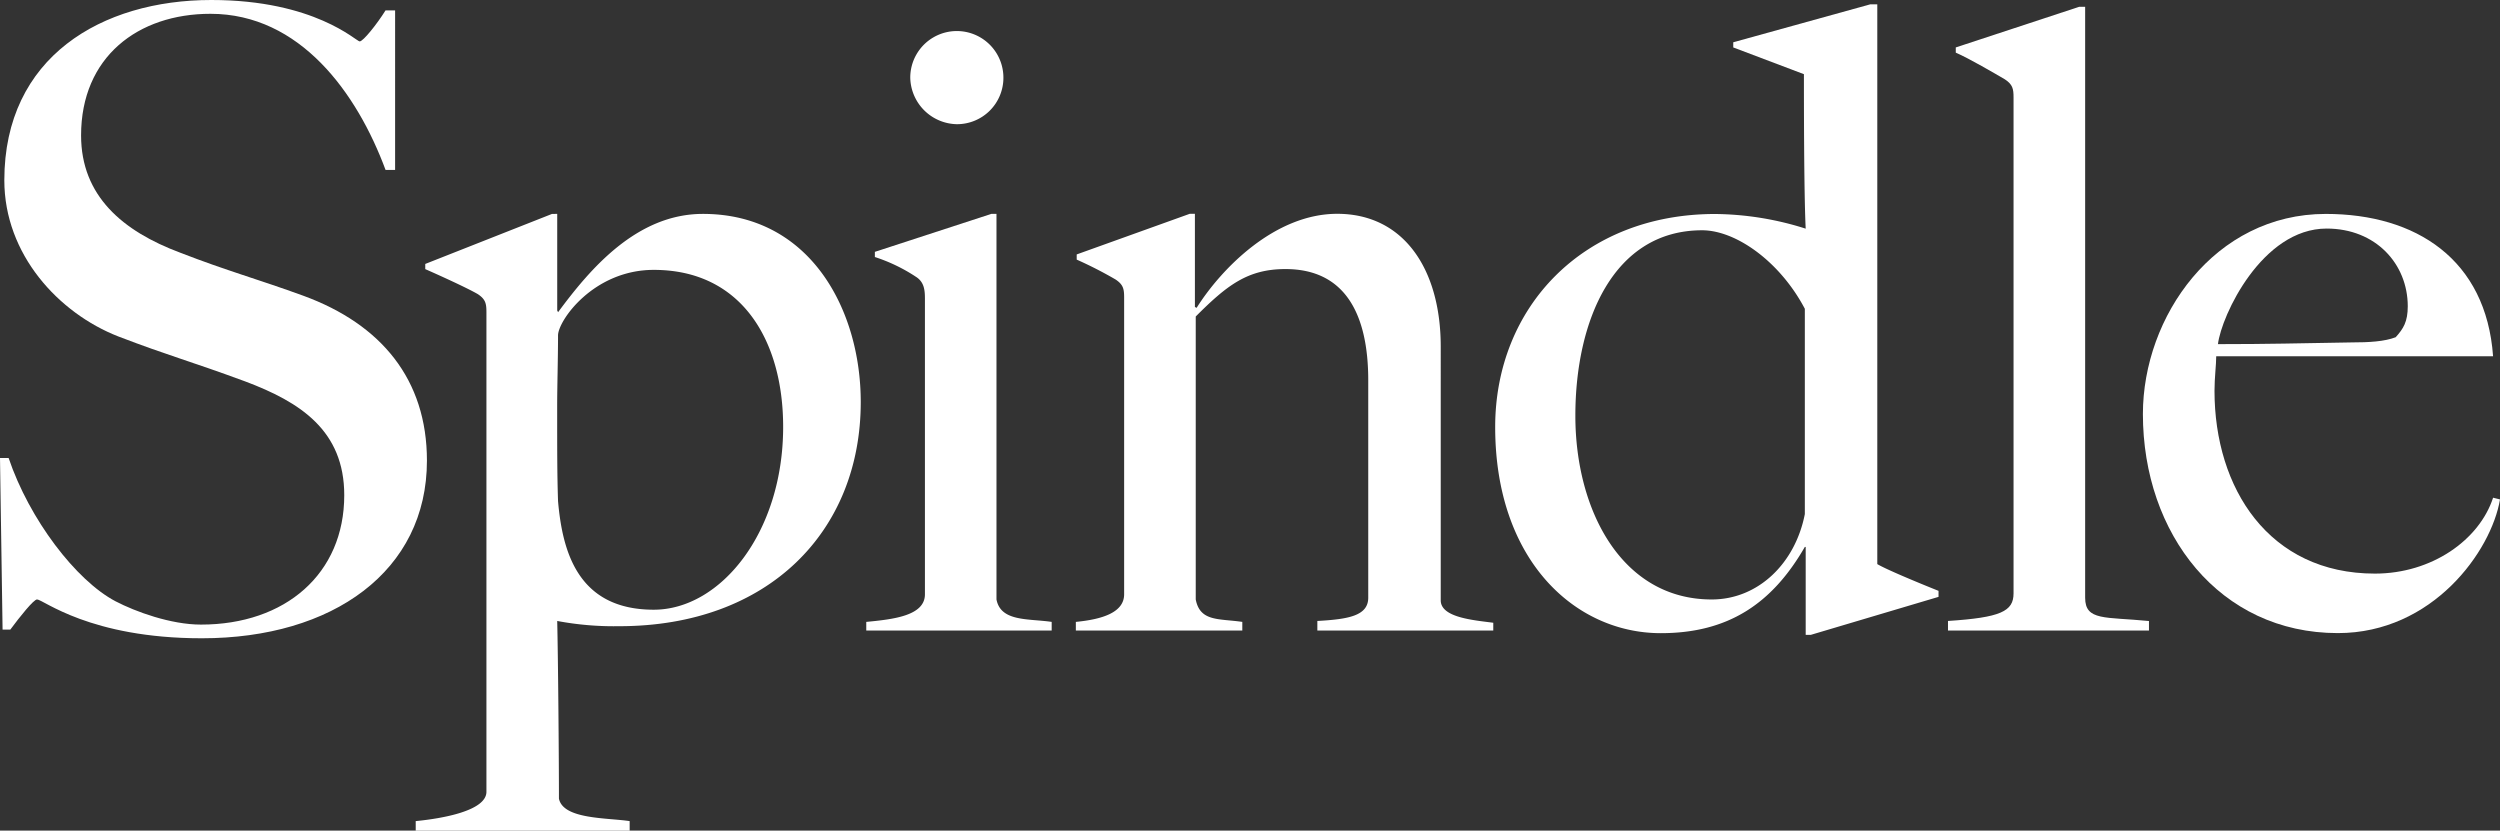 <svg id="Layer_1" data-name="Layer 1" xmlns="http://www.w3.org/2000/svg" viewBox="0 0 1046.76 347.78"><rect x="0" y="0" width="1046.76" height="347.78" fill="#333333" stroke="none"/><defs><style>.cls-1{fill:#ffffff;}</style></defs><title>logo</title><path class="cls-1" d="M86.2,268.25c-46.95,0-66.45-16.26-69-16.26C15.78,252,10,259.22,6,264.63H2.77L1.69,192.77H5.3c8.67,25.64,28.17,51.28,44.78,60,8.31,4.33,23.11,9.75,35.75,9.75,35.39,0,60-21.31,60-54.17,0-27.09-18.42-39-41.53-47.67C80.78,152,72.84,150.15,51.17,141.85,26.25,132.09,3.5,107.54,3.5,76.48,3.5,24.83,44.31,1,90.17,1c43.34,0,60.67,17.34,62.12,17.34s7.22-7.22,10.83-13h4V72.14h-4C151.21,40,127.37,6.78,89.81,6.78c-30.34,0-54.17,18.06-54.17,50.92C35.64,83,53,97.79,77.17,106.81c19.5,7.58,32.86,11.2,51.64,18.06,32.5,11.92,51.64,35,51.64,69C180.46,240.08,141.09,268.25,86.2,268.25Z" transform="translate(-1.69 -1)"/><path class="cls-1" d="M261,263.19A128.19,128.19,0,0,1,235,261c.36,15.17.72,56.71.72,74.4,1.81,8.67,19.86,7.95,29.61,9.4v4H175.75v-4c11.2-1.09,29.61-4.33,29.61-12.28V131.73c0-3.61-.36-5.42-3.61-7.58-4.33-2.53-16.25-7.95-22-10.47v-2.17l53.09-20.95H235V131l.36.72C248.7,113.68,268.21,90.56,296,90.56c45.14,0,66.09,40.45,66.09,78.73C362.11,223.46,323.46,263.19,261,263.19ZM275.43,114c-25.28,0-40.09,21.31-40.09,27.45,0,9.39-.36,21.67-.36,29.61,0,19.86,0,28.53.36,39.73,1.8,20.58,7.95,45.5,40.09,45.5,27.81,0,54.17-32.14,54.17-76.56C329.6,143.65,312.27,114,275.43,114Z" transform="translate(-1.69 -1)"/><path class="cls-1" d="M364.4,265v-3.61c11.19-1.08,24.56-2.52,24.56-11.55V126c0-3.61-.36-6.86-3.61-9A70.53,70.53,0,0,0,368,108.62v-2.17l48.75-15.89h2.17V252c1.8,9.39,13.36,7.95,23.11,9.39V265ZM402.32,53a19.89,19.89,0,0,1-19.5-19.5,19.5,19.5,0,0,1,39,0A19.42,19.42,0,0,1,402.32,53Z" transform="translate(-1.69 -1)"/><path class="cls-1" d="M553.27,265v-4c13-.72,21.31-2.16,21.31-9.75v-91c0-27.81-9.75-46.59-34.67-46.59-15.89,0-24.56,6.86-37.56,19.86V252c1.81,9.39,9.75,7.95,19.5,9.39V265h-69.7v-3.61c11.19-1.08,20.22-4,20.22-11.55V125.59c0-3.61-.36-5.42-3.61-7.58a168.6,168.6,0,0,0-16.25-8.31v-2.17l47.31-17H502v39l.72.36c10.47-16.61,32.86-39.37,58.87-39.37,27.81,0,43.34,23.11,43.34,55.62V252.36c0,7.22,13.72,8.3,22,9.39V265Z" transform="translate(-1.69 -1)"/><path class="cls-1" d="M759.91,266.81h-2.17V230h-.36c-13.72,23.83-32.14,36.11-60.31,36.11-35.75,0-69.34-30.33-69.34-86.31,0-50.2,36.84-89.2,92.09-89.2a128.18,128.18,0,0,1,37.92,6.14C757,81.9,757,42.53,757,32.06L727.41,20.86V18.7L784.83,2.8h2.89V237.19c3.61,2.17,16.61,7.59,25.64,11.2v2.52Zm-2.53-136.52c-10.47-19.86-28.89-32.87-43-32.87-37.2,0-53.08,37.92-53.08,77.65S680.82,252,718.38,252c19.5,0,35-15.17,39-35.75Z" transform="translate(-1.69 -1)"/><path class="cls-1" d="M817.32,265v-4c22-1.44,27.45-4,27.45-11.55V41.81c0-3.61-.36-5.42-3.61-7.58-4.33-2.53-14.81-8.67-20.58-11.19V20.86l51.64-17h2.53V251.27c0,9.75,8.31,7.95,26.72,9.75v4Z" transform="translate(-1.69 -1)"/><path class="cls-1" d="M980.55,266.08c-49.48,0-81.62-41.53-81.62-91.72,0-40.81,30-83.79,76.56-83.79,37.92,0,67.17,19.14,70.06,59.59H929.63c0,3.61-.72,9-.72,14.45,0,40.8,22.75,76.56,67.17,76.56,23.83,0,43.7-14.08,49.48-31.78l2.89.72C1044.83,231.77,1020.27,266.08,980.55,266.08ZM975.85,96.7c-27.08,0-44.06,36.48-45.5,48.39,21.67,0,33.58-.36,56-.72,7.22,0,13.72-.36,18.42-2.17,3.25-3.61,5.06-6.5,5.06-13C1009.8,111.51,996.44,96.7,975.85,96.7Z" transform="translate(-1.69 -1)"/></svg>